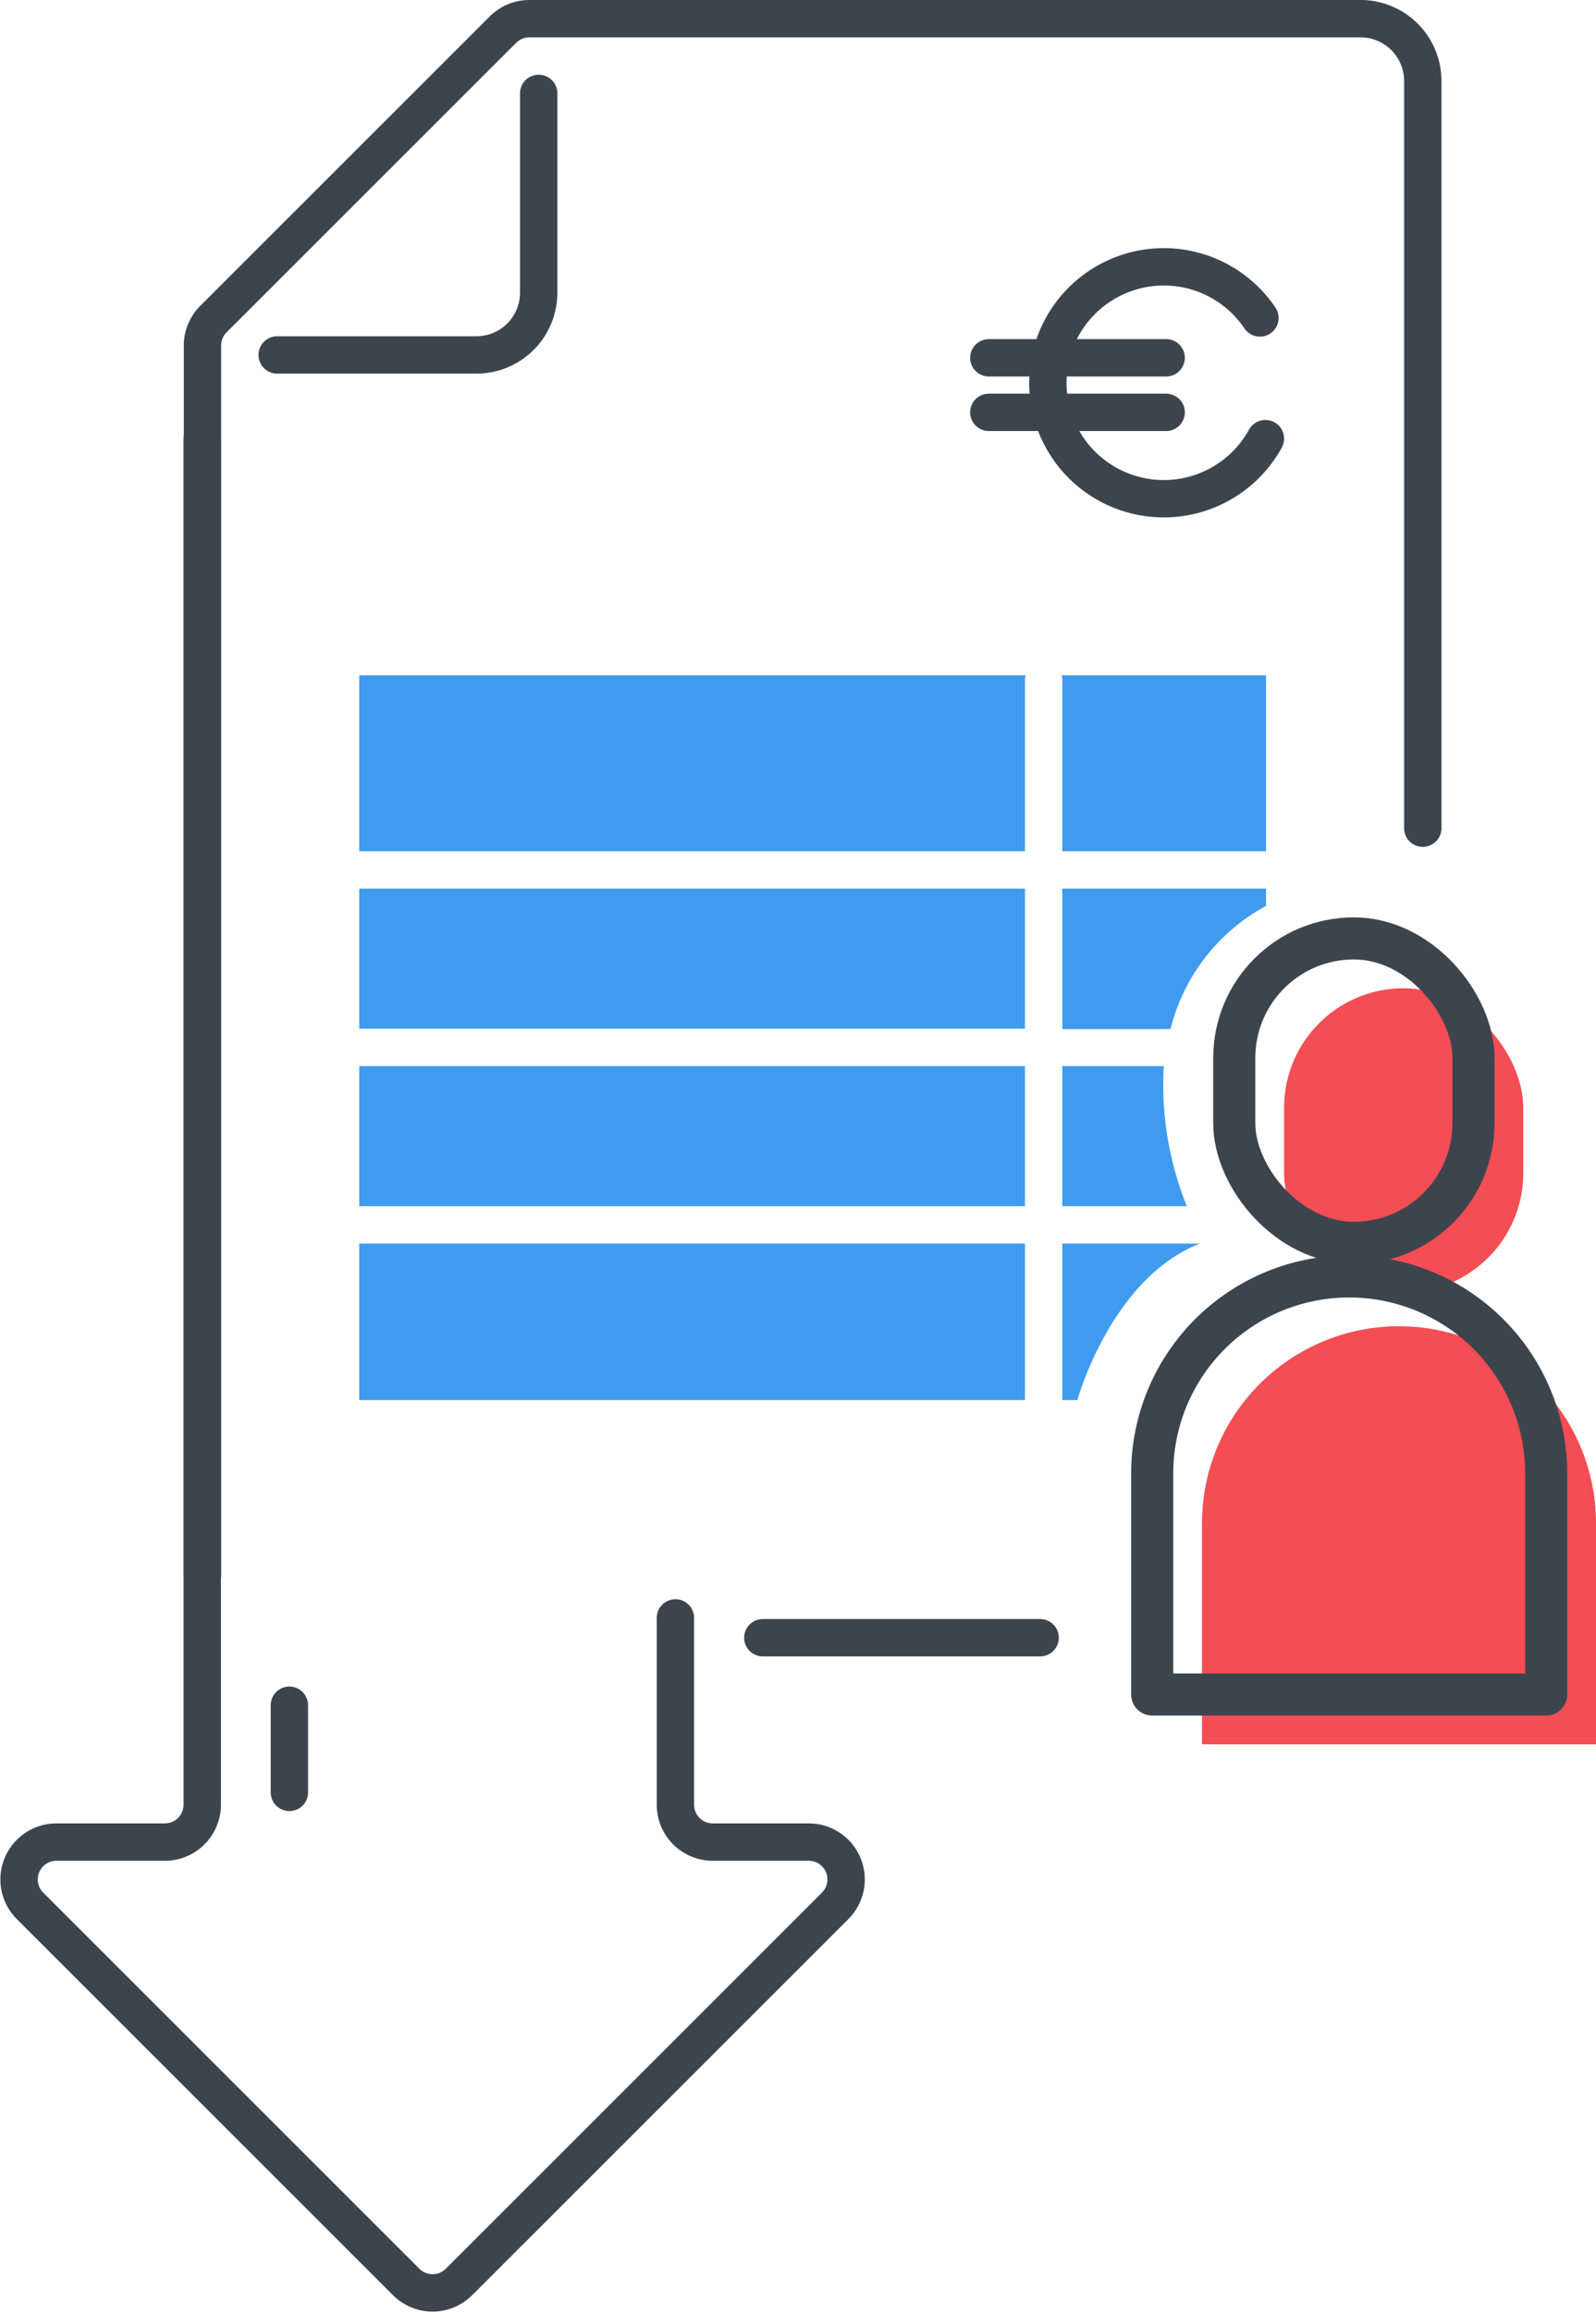 <?xml version="1.0" encoding="UTF-8"?> <svg xmlns="http://www.w3.org/2000/svg" viewBox="0 0 128.17 185.65"><defs><style>.cls-1,.cls-4{fill:none;stroke:#3c454e;stroke-linecap:round;stroke-linejoin:round;}.cls-1{stroke-width:3px;}.cls-2{fill:#409bee;}.cls-3{fill:#f44d54;}.cls-4{stroke-width:3.38px;}</style></defs><title>Fiche de paye entrante</title><g id="Calque_2" data-name="Calque 2"><g id="Calque_1-2" data-name="Calque 1"><path class="cls-1" d="M16.26,126.5V27.74a3,3,0,0,1,.88-2.12L40.39,2.38a3,3,0,0,1,2.12-.88h66.75a5,5,0,0,1,5,5v60"></path><line class="cls-1" x1="83.53" y1="131.5" x2="61.26" y2="131.5"></line><path class="cls-1" d="M43.26,7.5v16a5,5,0,0,1-5,5h-16"></path><rect class="cls-2" x="28.85" y="99.85" width="53.46" height="12.57"></rect><path class="cls-2" d="M96.37,99.85c-7.16,2.78-9.85,12.57-9.85,12.57H85.31V99.85Z"></path><rect class="cls-2" x="28.85" y="85.6" width="53.46" height="11.25"></rect><path class="cls-2" d="M95.31,96.85h-10V85.6h8.15A26.07,26.07,0,0,0,95.31,96.85Z"></path><rect class="cls-2" x="28.85" y="71.35" width="53.46" height="11.25"></rect><path class="cls-2" d="M101.67,71.35v1.39A15.49,15.49,0,0,0,94,82.63a1.53,1.53,0,0,0-.3,0H85.31V71.35Z"></path><path class="cls-2" d="M28.85,54.22H82.37a1.21,1.21,0,0,0-.06.38V68.35H28.85Z"></path><path class="cls-2" d="M101.67,54.22V68.35H85.31V54.6a1.21,1.21,0,0,0-.06-.38Z"></path><path class="cls-1" d="M101.62,35.22a9.31,9.31,0,1,1-.44-9.69"></path><line class="cls-1" x1="79.41" y1="28.73" x2="93.65" y2="28.73"></line><line class="cls-1" x1="79.41" y1="33.11" x2="93.65" y2="33.11"></line><rect class="cls-3" x="103.12" y="79.35" width="19.21" height="24.44" rx="9.6"></rect><path class="cls-3" d="M96.53,140.06V122.31a15.82,15.82,0,0,1,15.82-15.82h0a15.82,15.82,0,0,1,15.82,15.82v17.75Z"></path><rect class="cls-4" x="99.12" y="75.35" width="19.21" height="24.44" rx="9.6"></rect><path class="cls-4" d="M92.53,136.06V118.31a15.82,15.82,0,0,1,15.82-15.82h0a15.82,15.82,0,0,1,15.82,15.82v17.75Z"></path><path class="cls-1" d="M16.24,35.22V144.91a3,3,0,0,1-3,3H4.51A3,3,0,0,0,2.38,153l30.24,30.23a3,3,0,0,0,4.24,0L67.1,153A3,3,0,0,0,65,147.91H57.24a3,3,0,0,1-3-3v-15"></path><line class="cls-1" x1="23.24" y1="136.92" x2="23.24" y2="143.92"></line></g></g></svg> 